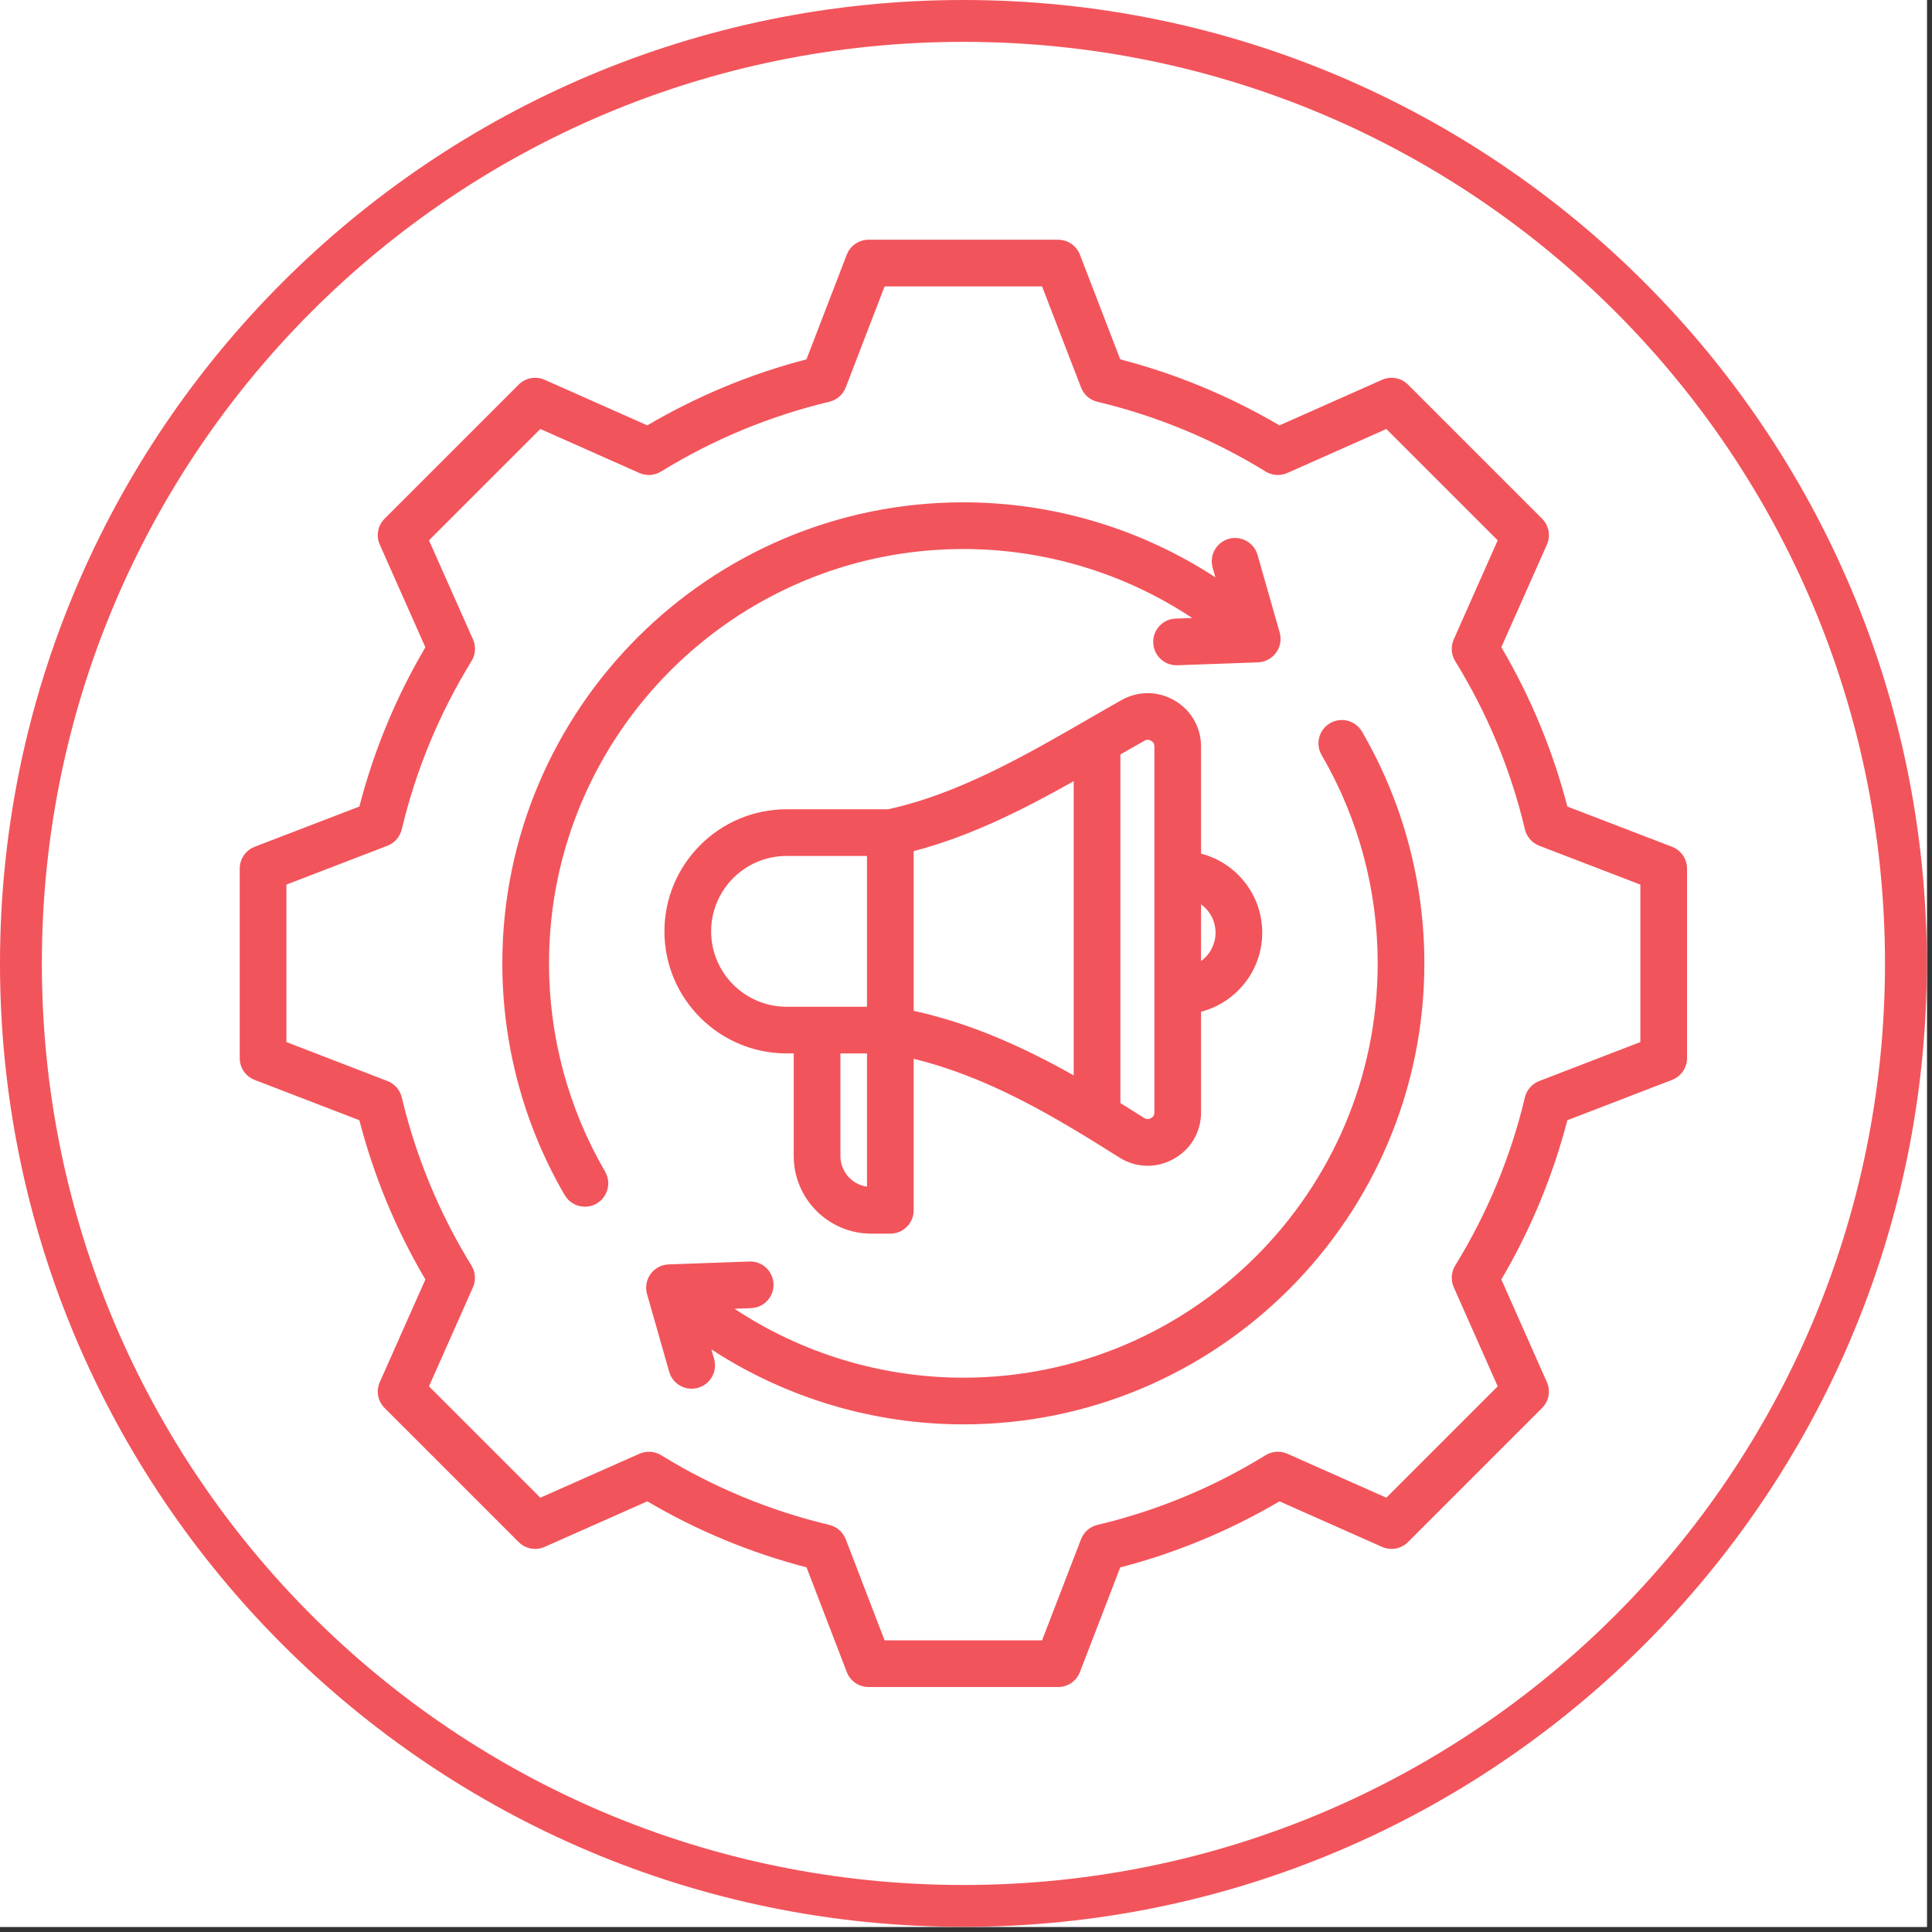 <svg xmlns="http://www.w3.org/2000/svg" xmlns:xlink="http://www.w3.org/1999/xlink" width="125" zoomAndPan="magnify" viewBox="0 0 93.75 93.75" height="125" preserveAspectRatio="xMidYMid meet" version="1.0"><rect x="0" y="0" width="93.75" height="93.75" fill="#333333" stroke="none"/><defs><clipPath id="bdb85de8a1"><path d="M 0 0 L 93.5 0 L 93.5 93.5 L 0 93.5 Z M 0 0 " clip-rule="nonzero"/></clipPath><clipPath id="fff5b50d95"><path d="M 11.633 11.633 L 81.945 11.633 L 81.945 81.945 L 11.633 81.945 Z M 11.633 11.633 " clip-rule="nonzero"/></clipPath></defs><g clip-path="url(#bdb85de8a1)"><path fill="#ffffff" d="M 0 0 L 93.5 0 L 93.5 93.5 L 0 93.5 Z M 0 0 " fill-opacity="1" fill-rule="nonzero"/><path fill="#ffffff" d="M 0 0 L 93.5 0 L 93.5 93.5 L 0 93.5 Z M 0 0 " fill-opacity="1" fill-rule="nonzero"/><path fill="#f2545b" d="M 46.75 0 C 20.957 0 0 20.957 0 46.75 C 0 72.543 20.957 93.5 46.75 93.5 C 72.543 93.5 93.5 72.543 93.5 46.75 C 93.5 20.957 72.543 0 46.75 0 Z M 46.75 2.031 C 71.473 2.031 91.469 22.027 91.469 46.75 C 91.469 71.473 71.473 91.469 46.75 91.469 C 22.027 91.469 2.031 71.473 2.031 46.75 C 2.031 22.027 22.027 2.031 46.75 2.031 Z M 46.75 2.031 " fill-opacity="1" fill-rule="nonzero"/></g><g clip-path="url(#fff5b50d95)"><path fill="#f2545b" d="M 81.137 41.09 L 76.055 39.137 C 75.352 36.422 74.277 33.828 72.852 31.406 L 75.062 26.43 C 75.254 26 75.16 25.5 74.828 25.168 L 68.324 18.664 C 67.992 18.332 67.492 18.238 67.062 18.43 L 62.086 20.641 C 59.664 19.219 57.07 18.141 54.359 17.438 L 52.402 12.355 C 52.234 11.922 51.812 11.633 51.344 11.633 L 42.148 11.633 C 41.68 11.633 41.258 11.922 41.09 12.355 L 39.133 17.438 C 36.422 18.141 33.828 19.219 31.41 20.641 L 26.43 18.43 C 26 18.238 25.5 18.332 25.168 18.664 L 18.664 25.168 C 18.332 25.5 18.238 26 18.43 26.43 L 20.641 31.41 C 19.215 33.828 18.141 36.422 17.438 39.137 L 12.355 41.09 C 11.922 41.258 11.633 41.68 11.633 42.148 L 11.633 51.348 C 11.633 51.816 11.922 52.234 12.355 52.402 L 17.438 54.359 C 18.141 57.074 19.215 59.668 20.641 62.086 L 18.43 67.066 C 18.238 67.492 18.332 67.992 18.664 68.324 L 25.168 74.828 C 25.5 75.16 26 75.254 26.43 75.062 L 31.41 72.852 C 33.828 74.277 36.422 75.352 39.137 76.055 L 41.09 81.137 C 41.258 81.574 41.68 81.863 42.148 81.863 L 51.348 81.863 C 51.816 81.863 52.234 81.574 52.402 81.137 L 54.359 76.059 C 57.07 75.355 59.668 74.277 62.086 72.852 L 67.062 75.062 C 67.492 75.254 67.992 75.16 68.324 74.828 L 74.828 68.324 C 75.16 67.996 75.254 67.492 75.062 67.066 L 72.852 62.086 C 74.277 59.664 75.352 57.07 76.055 54.359 L 81.137 52.402 C 81.574 52.234 81.863 51.816 81.863 51.348 L 81.863 42.148 C 81.863 41.68 81.574 41.258 81.137 41.09 Z M 79.598 50.566 L 74.691 52.457 C 74.344 52.59 74.082 52.887 73.996 53.25 C 73.309 56.133 72.172 58.879 70.613 61.41 C 70.418 61.73 70.391 62.125 70.543 62.465 L 72.676 67.273 L 67.273 72.676 L 62.469 70.543 C 62.125 70.391 61.73 70.418 61.414 70.613 C 58.883 72.172 56.137 73.312 53.25 73.996 C 52.887 74.082 52.59 74.344 52.457 74.691 L 50.566 79.598 L 42.926 79.598 L 41.039 74.691 C 40.902 74.344 40.605 74.082 40.242 73.996 C 37.359 73.309 34.613 72.172 32.082 70.613 C 31.762 70.418 31.371 70.391 31.027 70.543 L 26.219 72.676 L 20.816 67.273 L 22.949 62.469 C 23.102 62.125 23.074 61.73 22.879 61.414 C 21.32 58.883 20.184 56.137 19.496 53.25 C 19.41 52.887 19.148 52.59 18.801 52.457 L 13.898 50.566 L 13.898 42.926 L 18.801 41.039 C 19.152 40.902 19.41 40.605 19.496 40.242 C 20.184 37.359 21.32 34.613 22.879 32.082 C 23.078 31.762 23.102 31.367 22.953 31.027 L 20.816 26.219 L 26.219 20.816 L 31.027 22.953 C 31.371 23.102 31.762 23.078 32.082 22.879 C 34.613 21.32 37.359 20.184 40.242 19.496 C 40.605 19.41 40.902 19.152 41.039 18.801 L 42.926 13.898 L 50.566 13.898 L 52.457 18.801 C 52.59 19.152 52.887 19.41 53.25 19.496 C 56.133 20.184 58.879 21.32 61.41 22.879 C 61.73 23.078 62.125 23.102 62.465 22.953 L 67.273 20.816 L 72.676 26.219 L 70.543 31.027 C 70.391 31.367 70.418 31.762 70.613 32.082 C 72.172 34.609 73.312 37.355 73.996 40.242 C 74.082 40.605 74.344 40.902 74.691 41.039 L 79.598 42.926 Z M 66.09 35.5 C 68.07 38.902 69.117 42.789 69.117 46.746 C 69.117 59.082 59.082 69.117 46.746 69.117 C 42.391 69.117 38.137 67.84 34.52 65.48 L 34.652 65.945 C 34.824 66.547 34.473 67.172 33.871 67.344 C 33.77 67.375 33.664 67.387 33.562 67.387 C 33.066 67.387 32.613 67.062 32.473 66.566 L 31.398 62.797 C 31.301 62.461 31.367 62.102 31.57 61.82 C 31.773 61.539 32.098 61.367 32.445 61.355 L 36.363 61.215 C 36.988 61.188 37.512 61.68 37.535 62.305 C 37.559 62.93 37.066 63.457 36.441 63.477 L 35.641 63.508 C 38.914 65.676 42.785 66.852 46.746 66.852 C 57.832 66.852 66.852 57.832 66.852 46.746 C 66.852 43.191 65.914 39.695 64.133 36.641 C 63.816 36.102 64 35.406 64.539 35.094 C 65.082 34.777 65.773 34.961 66.09 35.5 Z M 26.641 46.746 C 26.641 50.305 27.582 53.797 29.363 56.852 C 29.676 57.395 29.492 58.086 28.953 58.402 C 28.773 58.508 28.578 58.555 28.383 58.555 C 27.992 58.555 27.613 58.355 27.402 57.992 C 25.422 54.594 24.375 50.703 24.375 46.746 C 24.375 34.41 34.41 24.375 46.746 24.375 C 51.102 24.375 55.359 25.652 58.977 28.016 L 58.844 27.551 C 58.672 26.949 59.02 26.32 59.621 26.148 C 60.223 25.977 60.852 26.328 61.023 26.93 L 62.098 30.695 C 62.191 31.031 62.129 31.391 61.922 31.672 C 61.719 31.953 61.395 32.125 61.047 32.141 L 57.133 32.281 C 57.117 32.281 57.105 32.281 57.09 32.281 C 56.484 32.281 55.98 31.801 55.961 31.188 C 55.938 30.562 56.426 30.039 57.051 30.016 L 57.852 29.988 C 54.578 27.816 50.707 26.641 46.746 26.641 C 35.66 26.641 26.641 35.66 26.641 46.746 Z M 42.281 59.863 L 43.203 59.863 C 43.828 59.863 44.336 59.355 44.336 58.73 L 44.336 51.379 C 47.938 52.258 51.113 54.141 54.309 56.164 C 54.734 56.434 55.211 56.57 55.691 56.57 C 56.117 56.57 56.547 56.461 56.941 56.242 C 57.781 55.781 58.281 54.934 58.281 53.977 L 58.281 49.094 C 59.988 48.652 61.25 47.098 61.25 45.258 C 61.25 43.414 59.988 41.863 58.281 41.422 L 58.281 36.227 C 58.281 35.297 57.801 34.461 57 33.992 C 56.195 33.523 55.234 33.516 54.426 33.969 C 53.891 34.27 53.355 34.578 52.789 34.906 C 49.832 36.613 46.488 38.543 43.086 39.27 L 38.168 39.27 C 34.902 39.27 32.242 41.93 32.242 45.195 C 32.242 48.461 34.902 51.117 38.168 51.117 L 38.516 51.117 L 38.516 56.098 C 38.516 58.172 40.203 59.863 42.281 59.863 Z M 58.984 45.258 C 58.984 45.824 58.707 46.324 58.281 46.633 L 58.281 43.883 C 58.707 44.191 58.984 44.691 58.984 45.258 Z M 40.781 56.098 L 40.781 51.117 L 42.07 51.117 L 42.07 57.582 C 41.34 57.48 40.781 56.852 40.781 56.098 Z M 52.102 52.184 C 49.699 50.832 47.137 49.66 44.336 49.051 L 44.336 41.301 C 47.086 40.586 49.699 39.262 52.102 37.906 Z M 55.535 35.945 C 55.648 35.879 55.742 35.883 55.855 35.945 C 55.969 36.012 56.016 36.094 56.016 36.227 L 56.016 53.977 C 56.016 54.109 55.965 54.195 55.848 54.258 C 55.734 54.32 55.633 54.32 55.52 54.25 C 55.141 54.008 54.758 53.766 54.367 53.527 L 54.367 36.609 C 54.77 36.379 55.152 36.16 55.535 35.945 Z M 34.508 45.195 C 34.508 43.176 36.148 41.535 38.168 41.535 L 42.07 41.535 L 42.07 48.852 L 38.168 48.852 C 36.148 48.852 34.508 47.211 34.508 45.195 Z M 34.508 45.195 " fill-opacity="1" fill-rule="nonzero"/></g></svg>
